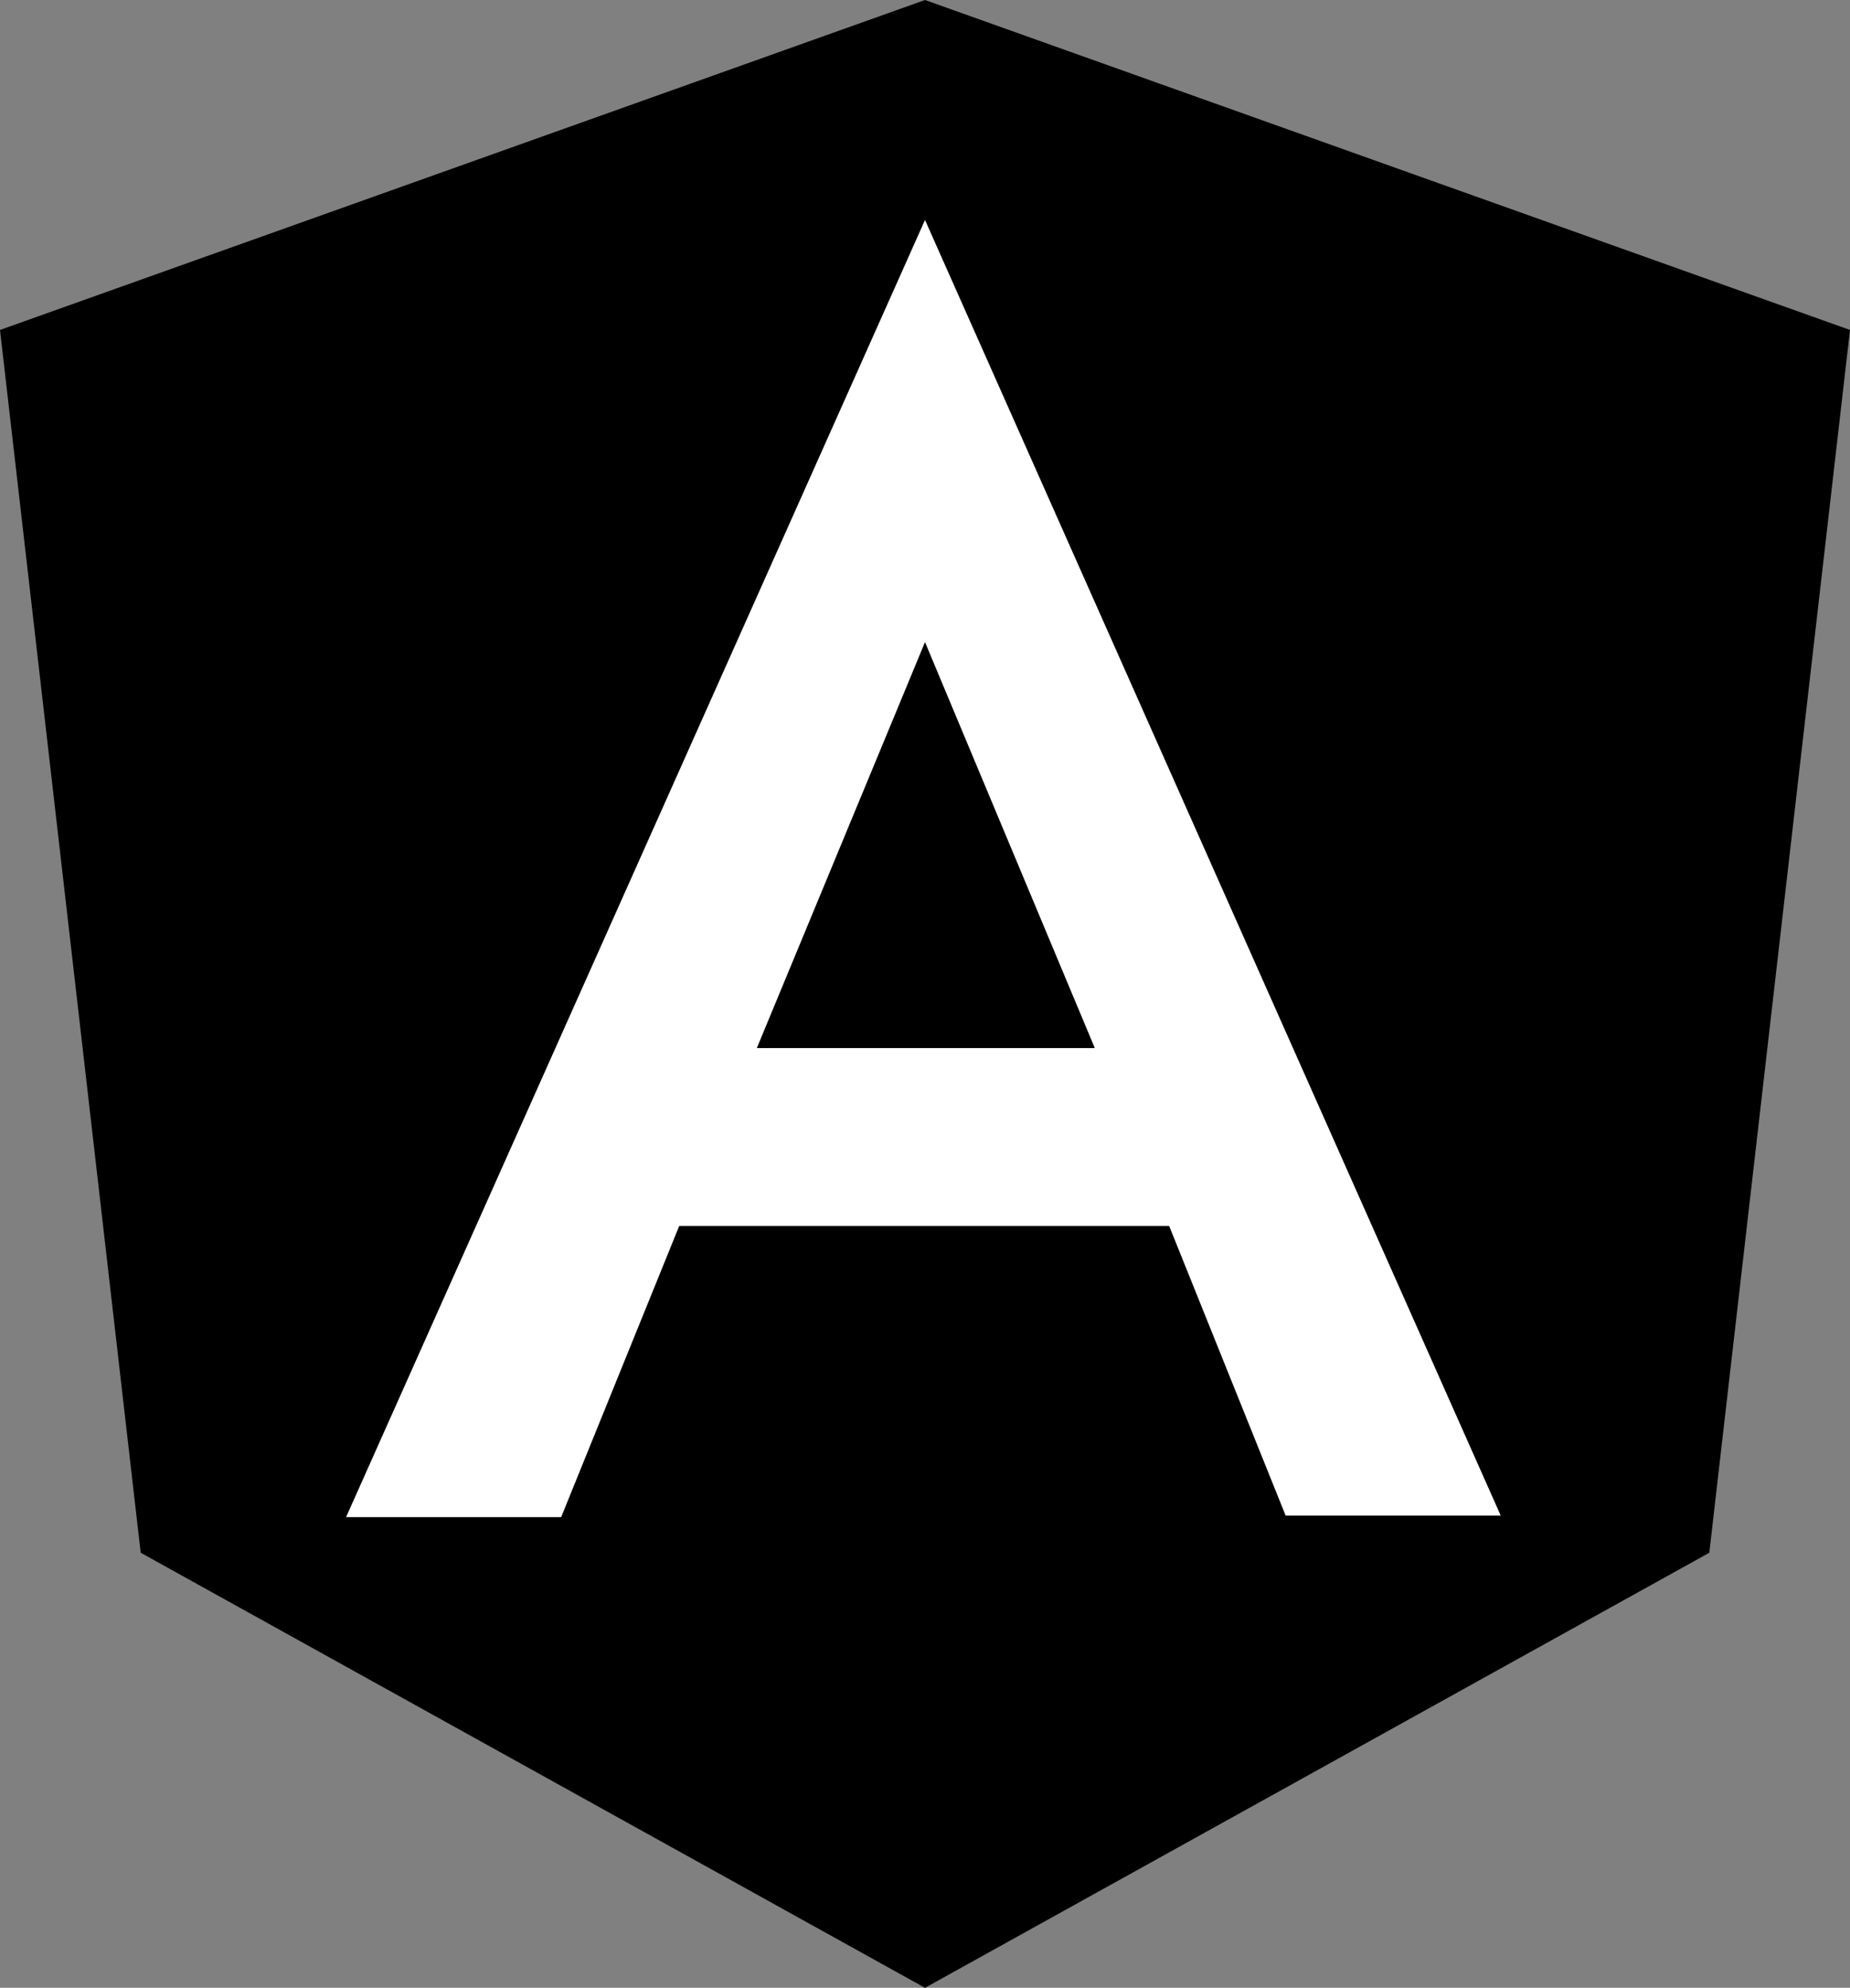 <svg xmlns="http://www.w3.org/2000/svg" xmlns:xlink="http://www.w3.org/1999/xlink" id="Layer_1" x="0px" y="0px" viewBox="0 0 114.4 122.9" style="enable-background:new 0 0 114.4 122.9;" xml:space="preserve"><rect x="0" y="0" width="114.4" height="122.9" fill="#808080" stroke="none"/><style type="text/css">	.st0{fill-rule:evenodd;clip-rule:evenodd;}	.st1{fill-rule:evenodd;clip-rule:evenodd;fill:#FFFFFF;}</style><polygon class="st0" points="57.2,0 57.2,0 57.2,0 0,20.4 8.7,96 57.2,122.9 57.2,122.9 57.2,122.9 105.7,96 114.4,20.4 "></polygon><path class="st1" d="M57.2,13.6L21.4,93.8l0,0h13.3l0,0L42,75.8h30.3l7.2,17.9l0,0h13.3l0,0L57.2,13.6L57.2,13.6L57.2,13.6 L57.2,13.6L57.2,13.6L57.2,13.6z M67.7,64.8H46.8l10.4-25.1L67.7,64.8L67.7,64.8z"></path></svg>